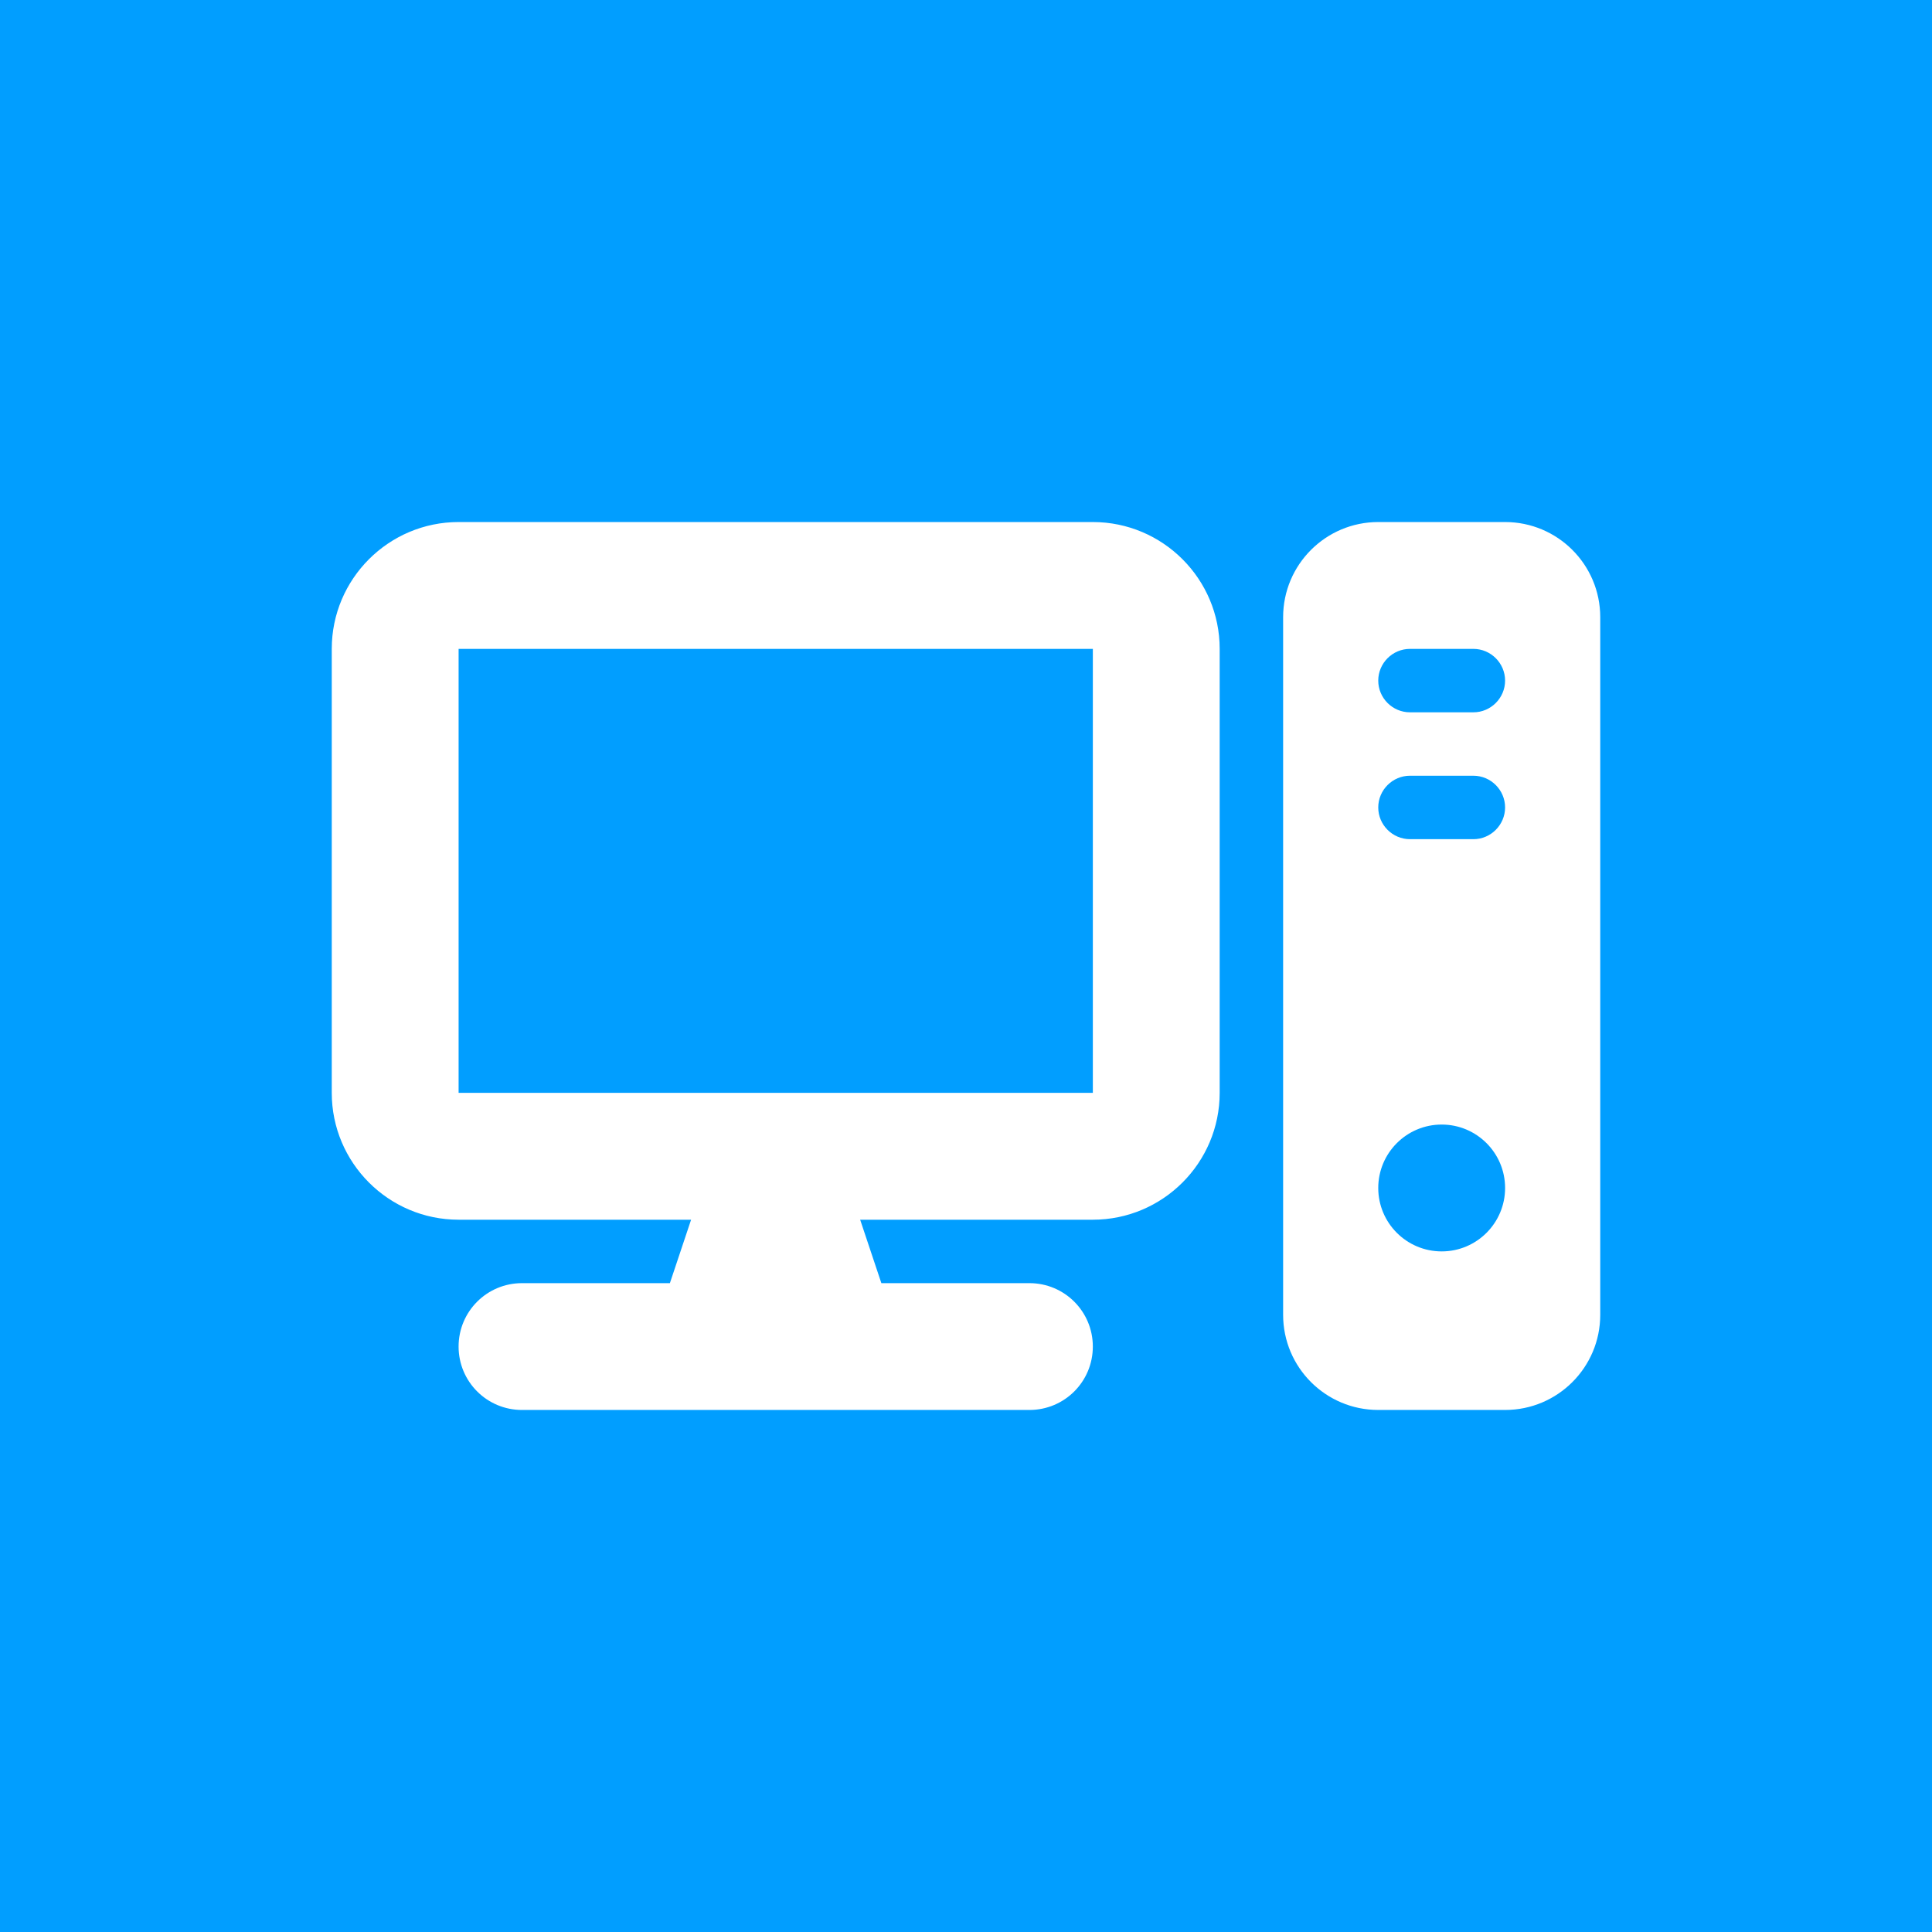 <svg xmlns="http://www.w3.org/2000/svg" xmlns:xlink="http://www.w3.org/1999/xlink" id="Calque_1" x="0px" y="0px" width="186.672px" height="186.672px" viewBox="0 0 186.672 186.672" xml:space="preserve"><rect fill="#019EFF" width="186.672" height="186.674"></rect><path fill="#FFFFFF" d="M105.592,62.696v42.896H44.311V62.696H105.592z M44.311,50.44c-6.76,0-12.256,5.496-12.256,12.256v42.896 c0,6.762,5.496,12.258,12.256,12.258h22.464l-2.049,6.129H50.438c-3.39,0-6.128,2.736-6.128,6.127s2.738,6.127,6.128,6.127h49.024 c3.391,0,6.129-2.736,6.129-6.127s-2.738-6.127-6.129-6.127H85.158l-2.049-6.129h22.482c6.76,0,12.256-5.496,12.256-12.258V62.696 c0-6.76-5.496-12.256-12.256-12.256H44.311z M133.168,50.44c-5.074,0-9.191,4.117-9.191,9.192v67.409 c0,5.076,4.117,9.191,9.191,9.191h12.256c5.076,0,9.193-4.115,9.193-9.191V59.632c0-5.075-4.117-9.192-9.193-9.192H133.168z  M136.232,62.696h6.129c1.684,0,3.062,1.379,3.062,3.064c0,1.686-1.379,3.064-3.062,3.064h-6.129c-1.686,0-3.064-1.378-3.064-3.064 C133.168,64.075,134.547,62.696,136.232,62.696z M133.168,78.016c0-1.685,1.379-3.064,3.064-3.064h6.129 c1.684,0,3.062,1.38,3.062,3.064c0,1.686-1.379,3.066-3.062,3.066h-6.129C134.547,81.082,133.168,79.702,133.168,78.016z  M139.297,108.656c3.385,0,6.127,2.744,6.127,6.129c0,3.383-2.742,6.127-6.127,6.127s-6.129-2.744-6.129-6.127 C133.168,111.4,135.912,108.656,139.297,108.656z"></path></svg>